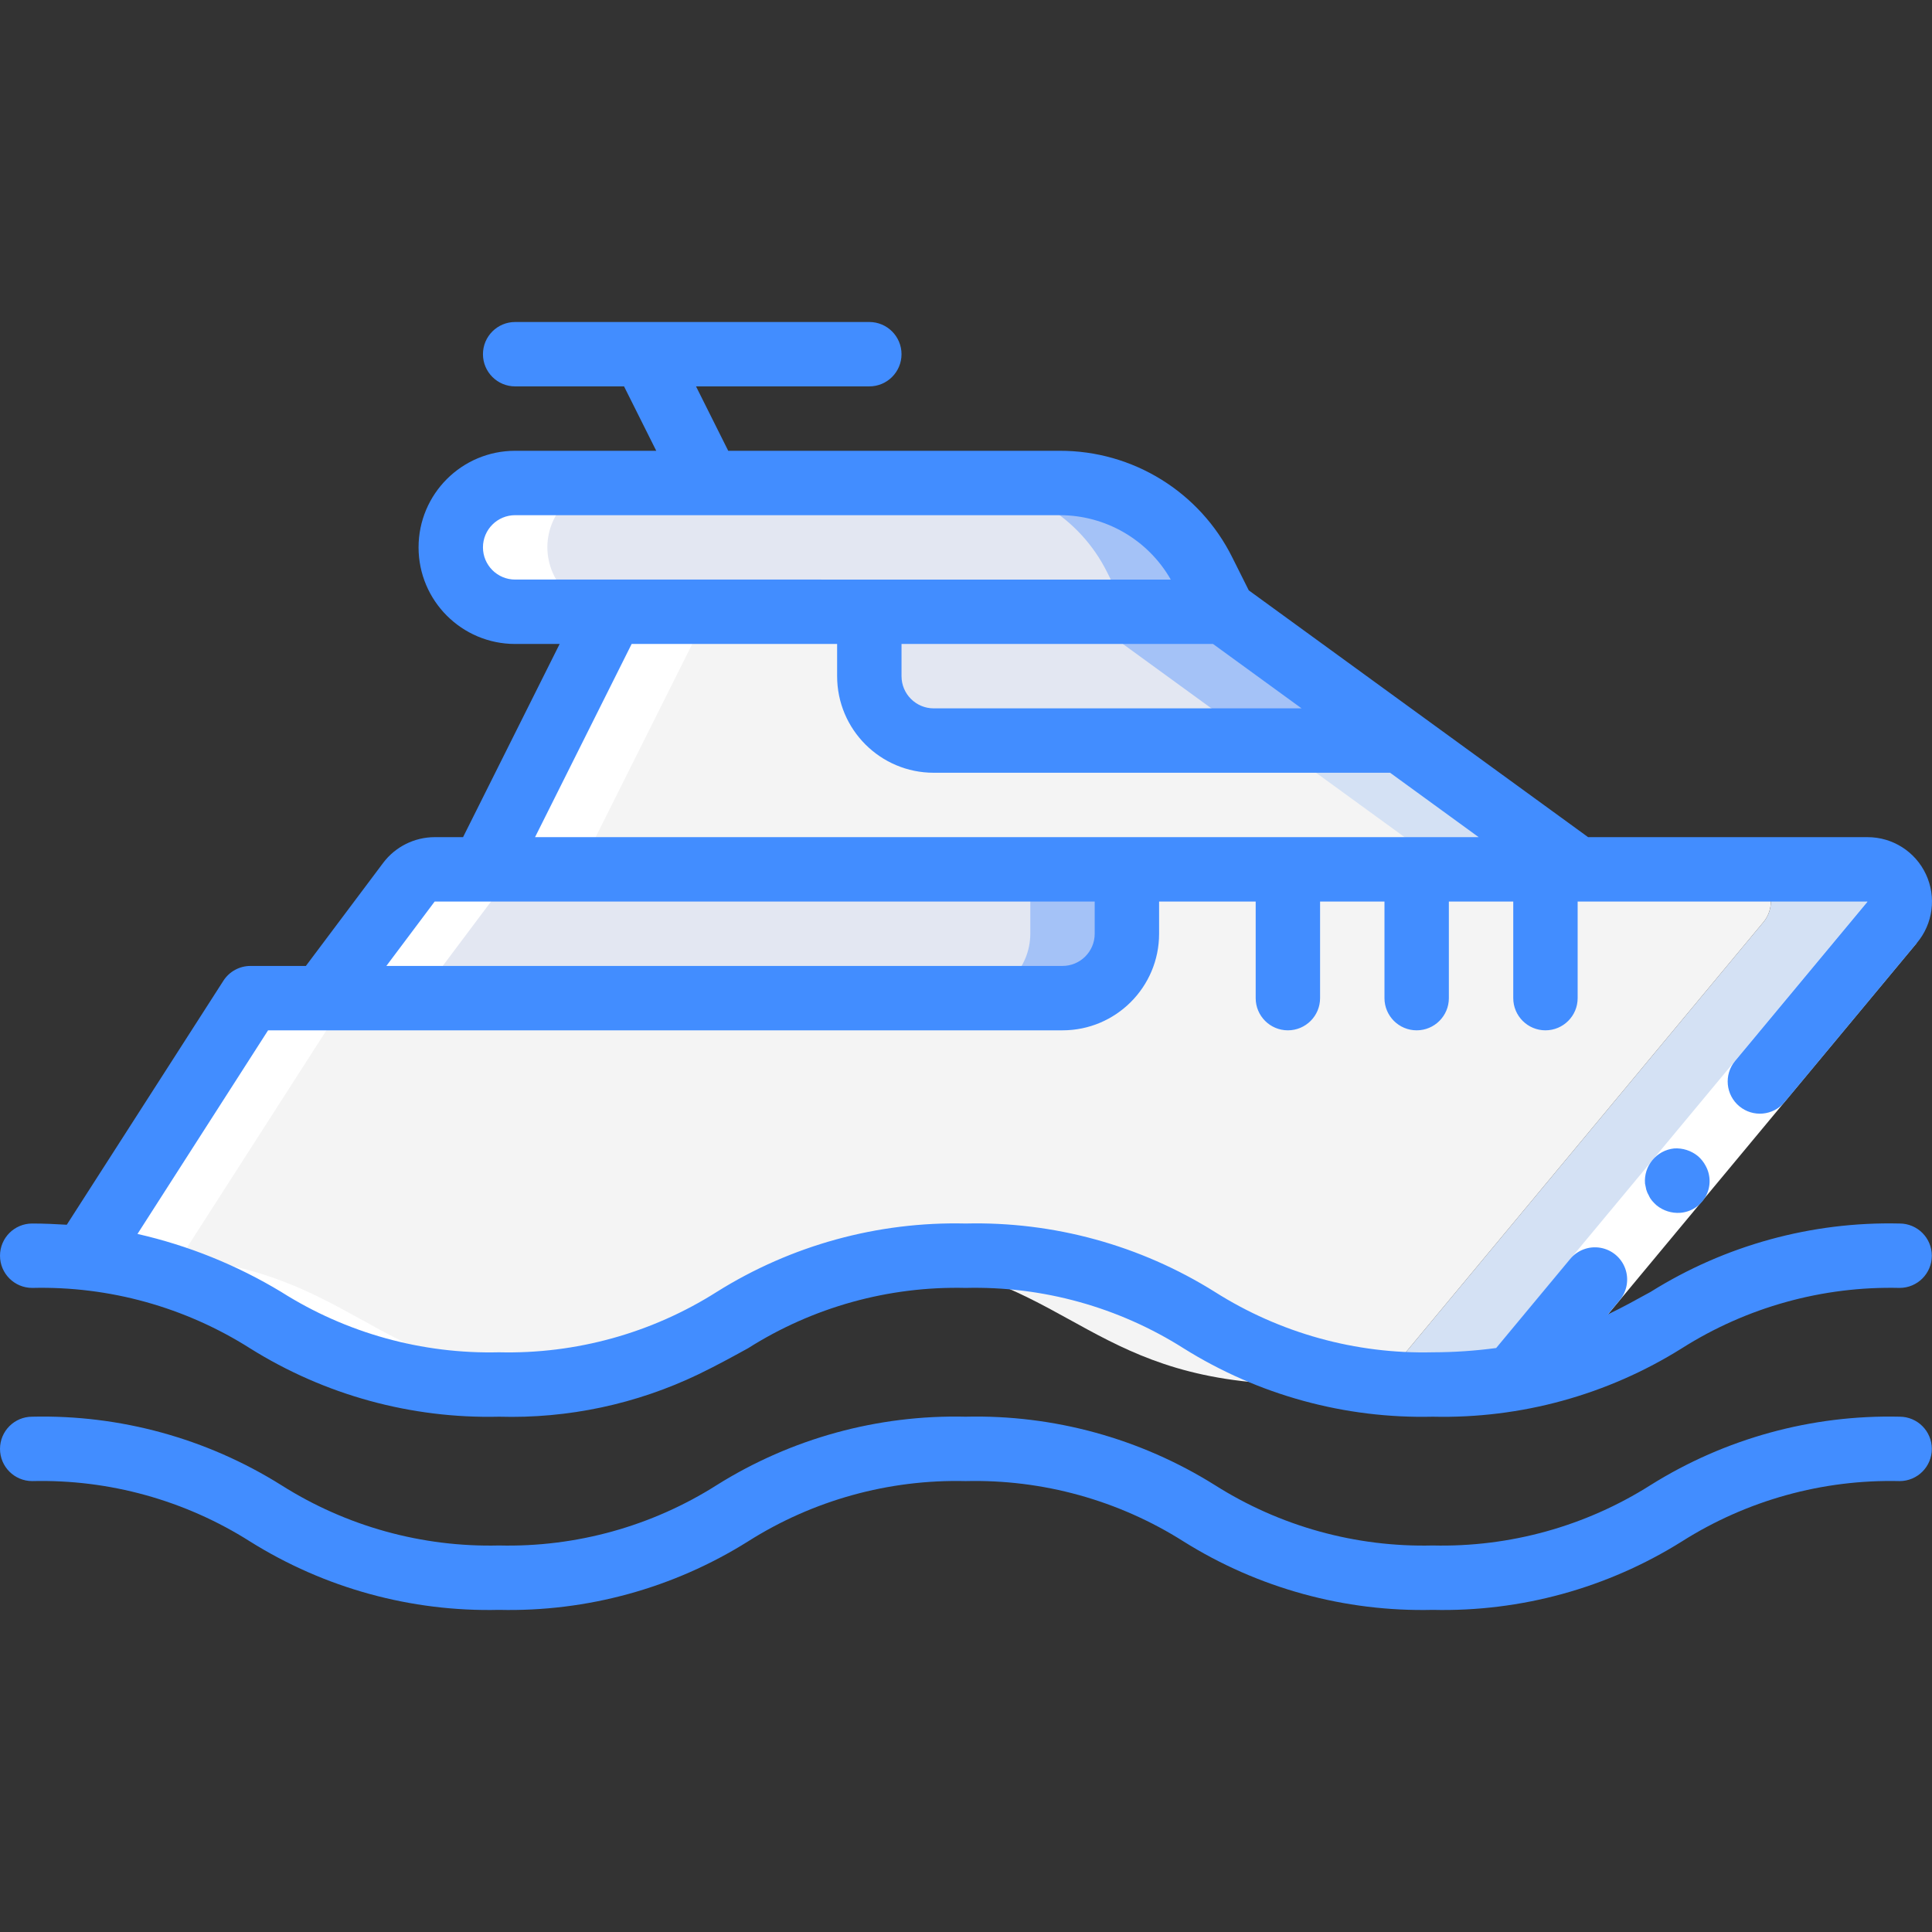 <?xml version="1.0" encoding="UTF-8"?> <svg xmlns="http://www.w3.org/2000/svg" xmlns:xlink="http://www.w3.org/1999/xlink" version="1.1" id="Capa_1" x="0px" y="0px" viewBox="0 0 512.047 512.047" style="enable-background:new 0 0 512.047 512.047;" xml:space="preserve"><rect x="0" y="0" width="512.047" height="512.047" fill="#333333" stroke="none"/> <g> <g transform="translate(2 5)"> <g> <polygon style="fill:#D4E1F4;" points="416.133,225.407 262.533,225.407 157.659,242.473 126,242.473 126,225.407 160.133,157.14 156.379,148.607 277.808,147.497 311.6,147.156 322.267,157.14 "></polygon> <path style="fill:#D4E1F4;" d="M499.419,239.487L398.896,360.404c-7.005,1.045-14.08,1.558-21.163,1.536 c-5.734,0.036-11.463-0.306-17.152-1.024c1.451-0.085,2.816-0.341,4.181-0.512l100.523-120.917 c2.165-2.531,2.659-6.091,1.266-9.117s-4.42-4.964-7.751-4.963h34.133c3.331,0,6.358,1.938,7.751,4.963 S501.584,236.955,499.419,239.487z"></path> </g> <g> <polygon style="fill:#F4F4F4;" points="382,225.407 262.533,225.407 157.659,242.473 126,242.473 126,225.407 160.133,157.14 156.379,148.607 277.808,147.497 288.133,157.14 "></polygon> <path style="fill:#F4F4F4;" d="M465.285,239.487L364.763,360.404c-1.365,0.171-2.731,0.427-4.181,0.512 c-5.632,0.715-11.305,1.057-16.981,1.024c-55.637,0-61.269-27.563-106.752-33.109c-45.397,5.547-51.029,33.109-106.581,33.109 c-5.705,0.036-11.407-0.306-17.067-1.024c-41.387-5.035-49.749-28.416-93.013-32.512l44.203-68.864h22.528l104.875-17.067 h-34.133l104.875-17.067H458.8c3.331,0,6.358,1.938,7.751,4.963S467.451,236.955,465.285,239.487z"></path> </g> <g> <path style="fill:#A4C2F7;" d="M296.667,225.407v17.067c-0.028,9.414-7.653,17.039-17.067,17.067H83.333l23.04-30.72 c1.624-2.134,4.145-3.395,6.827-3.413H296.667z"></path> <path style="fill:#A4C2F7;" d="M322.267,157.14H134.533c-9.397-0.07-16.997-7.67-17.067-17.067 c0.028-9.414,7.653-17.039,17.067-17.067h144.299c16.147,0.001,30.91,9.116,38.144,23.552L322.267,157.14z"></path> </g> <g> <path style="fill:#E3E7F2;" d="M271.067,225.407v17.067c-0.028,9.414-7.653,17.039-17.067,17.067H83.333l23.04-30.72 c1.624-2.134,4.145-3.395,6.827-3.413H271.067z"></path> <path style="fill:#E3E7F2;" d="M296.667,157.14H134.533c-9.397-0.07-16.997-7.67-17.067-17.067 c0.028-9.414,7.653-17.039,17.067-17.067h118.699c16.147,0.001,30.91,9.116,38.144,23.552L296.667,157.14z"></path> </g> <path style="fill:#A4C2F7;" d="M369.2,191.273H245.467c-9.414-0.028-17.039-7.653-17.067-17.067V157.14h93.867L369.2,191.273z"></path> <path style="fill:#E3E7F2;" d="M330.8,191.273h-85.333c-9.414-0.028-17.039-7.653-17.067-17.067V157.14h55.467L330.8,191.273z"></path> <g> <path style="fill:#FFFFFF;" d="M138.8,360.916c-41.387-5.035-49.749-28.416-93.013-32.512l44.203-68.864h18.944l23.04-30.72 c1.624-2.134,4.145-3.395,6.827-3.413h12.8l34.133-68.267h-25.6L126,225.407h-12.8c-2.682,0.018-5.203,1.279-6.827,3.413 l-23.04,30.72H64.389l-44.203,68.864c43.264,4.096,51.627,27.477,93.013,32.512c5.66,0.718,11.361,1.06,17.067,1.024 c4.659,0,8.858-0.256,12.86-0.614C141.684,361.189,140.174,361.087,138.8,360.916z"></path> <path style="fill:#FFFFFF;" d="M143.067,140.073c0.028-9.414,7.653-17.039,17.067-17.067h-25.6 c-9.414,0.028-17.039,7.653-17.067,17.067c0.07,9.397,7.67,16.997,17.067,17.067h25.6 C150.737,157.07,143.136,149.47,143.067,140.073z"></path> </g> </g> <g> <polygon style="fill:#FFFFFF;" points="394.334,359.951 465.254,274.643 494.857,239.034 507.981,249.939 478.379,285.557 407.458,370.857 "></polygon> <g> <path style="fill:#428DFF;" d="M443.733,304.373c-4.688,0.481-8.13,4.622-7.748,9.318l0.333,1.604 c0.158,0.555,0.39,1.086,0.691,1.579c0.214,0.498,0.502,0.961,0.853,1.374c0.371,0.436,0.773,0.844,1.203,1.22 c1.755,1.422,3.984,2.126,6.238,1.971c2.867-0.21,5.429-1.869,6.793-4.4c1.364-2.531,1.341-5.583-0.06-8.093 c-0.517-0.976-1.215-1.845-2.057-2.56C448.224,304.957,445.994,304.238,443.733,304.373z"></path> <path style="fill:#428DFF;" d="M503.467,324.273c-23.301-0.547-46.251,5.755-66.005,18.125 c-3.746,2.065-7.441,4.105-11.332,5.973l3.149-3.789c1.951-2.344,2.503-5.552,1.449-8.414c-1.055-2.862-3.556-4.944-6.562-5.461 c-3.006-0.518-6.06,0.608-8.011,2.952l-19.627,23.612c-5.567,0.749-11.177,1.128-16.794,1.135 c-20.413,0.493-40.515-5.078-57.762-16.009c-19.764-12.376-42.727-18.678-66.039-18.125 c-23.288-0.546-46.224,5.756-65.963,18.125c-17.227,10.926-37.308,16.498-57.702,16.009 c-20.408,0.492-40.504-5.079-57.745-16.009c-11.792-7.123-24.65-12.309-38.084-15.36l34.611-53.965H281.6 c14.138,0,25.6-11.462,25.6-25.6v-8.533h25.6v25.6c0,4.713,3.82,8.533,8.533,8.533s8.533-3.821,8.533-8.533v-25.6h17.067v25.6 c0,4.713,3.821,8.533,8.533,8.533c4.713,0,8.533-3.821,8.533-8.533v-25.6h17.067v25.6c0,4.713,3.821,8.533,8.533,8.533 c4.713,0,8.533-3.821,8.533-8.533v-25.6h76.8V239l-35.063,42.172c-3.014,3.624-2.519,9.005,1.105,12.019 c3.624,3.014,9.005,2.519,12.019-1.105l35.063-42.18c4.266-5.088,5.194-12.189,2.379-18.202 c-2.815-6.013-8.863-9.848-15.503-9.83h-74.027l-89.933-65.408l-4.352-8.695c-8.624-17.387-26.382-28.36-45.79-28.297h-87.825 l-8.533-17.067H230.4c4.713,0,8.533-3.821,8.533-8.533s-3.821-8.533-8.533-8.533h-93.867c-4.713,0-8.533,3.821-8.533,8.533 s3.821,8.533,8.533,8.533h28.86l8.533,17.067h-37.393c-14.138,0-25.6,11.462-25.6,25.6s11.462,25.6,25.6,25.6h11.793l-25.6,51.2 H115.2c-5.369,0.011-10.423,2.538-13.653,6.827l-20.48,27.307H66.389c-2.907-0.001-5.615,1.478-7.185,3.925l-41.506,64.666 c-2.944-0.171-5.914-0.324-9.165-0.324c-4.713,0-8.533,3.821-8.533,8.533c0,4.713,3.821,8.533,8.533,8.533 c20.405-0.491,40.498,5.08,57.737,16.009c19.75,12.373,42.698,18.675,65.997,18.125c18.26,0.529,36.382-3.325,52.847-11.238 l0.119-0.06c4.548-2.193,8.798-4.523,12.996-6.827c17.228-10.924,37.309-16.495,57.702-16.009 c20.413-0.493,40.515,5.078,57.762,16.009c19.764,12.376,42.727,18.678,66.039,18.125c23.301,0.547,46.251-5.755,66.005-18.125 c17.238-10.924,37.326-16.494,57.728-16.009c4.713,0,8.533-3.821,8.533-8.533C512,328.094,508.18,324.273,503.467,324.273z M238.933,170.673h82.56l23.467,17.067h-97.493c-4.713,0-8.533-3.821-8.533-8.533V170.673z M128,145.073 c0-4.713,3.821-8.533,8.533-8.533h144.299c12.176-0.021,23.425,6.495,29.466,17.067H136.533 C131.821,153.607,128,149.786,128,145.073z M167.407,170.673h54.46v8.533c0,14.138,11.462,25.6,25.6,25.6h120.96l23.467,17.067 H141.807L167.407,170.673z M115.2,238.94h174.933v8.533c0,4.713-3.821,8.533-8.533,8.533H102.4L115.2,238.94z"></path> <path style="fill:#428DFF;" d="M503.467,375.473c-23.301-0.547-46.251,5.755-66.005,18.125 c-17.238,10.924-37.326,16.494-57.728,16.009c-20.413,0.493-40.515-5.078-57.762-16.009 c-19.764-12.376-42.727-18.678-66.039-18.125c-23.288-0.546-46.224,5.756-65.963,18.125 c-17.227,10.926-37.308,16.498-57.702,16.009c-20.408,0.492-40.504-5.079-57.745-16.009 c-19.747-12.371-42.692-18.674-65.988-18.125c-4.713,0-8.533,3.82-8.533,8.533s3.821,8.533,8.533,8.533 c20.405-0.491,40.498,5.08,57.737,16.009c19.75,12.373,42.698,18.675,65.997,18.125c23.289,0.548,46.226-5.757,65.963-18.133 c17.229-10.921,37.309-16.489,57.702-16c20.413-0.493,40.515,5.078,57.762,16.009c19.764,12.376,42.727,18.678,66.039,18.125 c23.301,0.547,46.251-5.755,66.005-18.125c17.238-10.924,37.326-16.494,57.728-16.009c4.713,0,8.533-3.821,8.533-8.533 S508.18,375.473,503.467,375.473z"></path> </g> </g> </g> <g> </g> <g> </g> <g> </g> <g> </g> <g> </g> <g> </g> <g> </g> <g> </g> <g> </g> <g> </g> <g> </g> <g> </g> <g> </g> <g> </g> <g> </g> </svg> 
